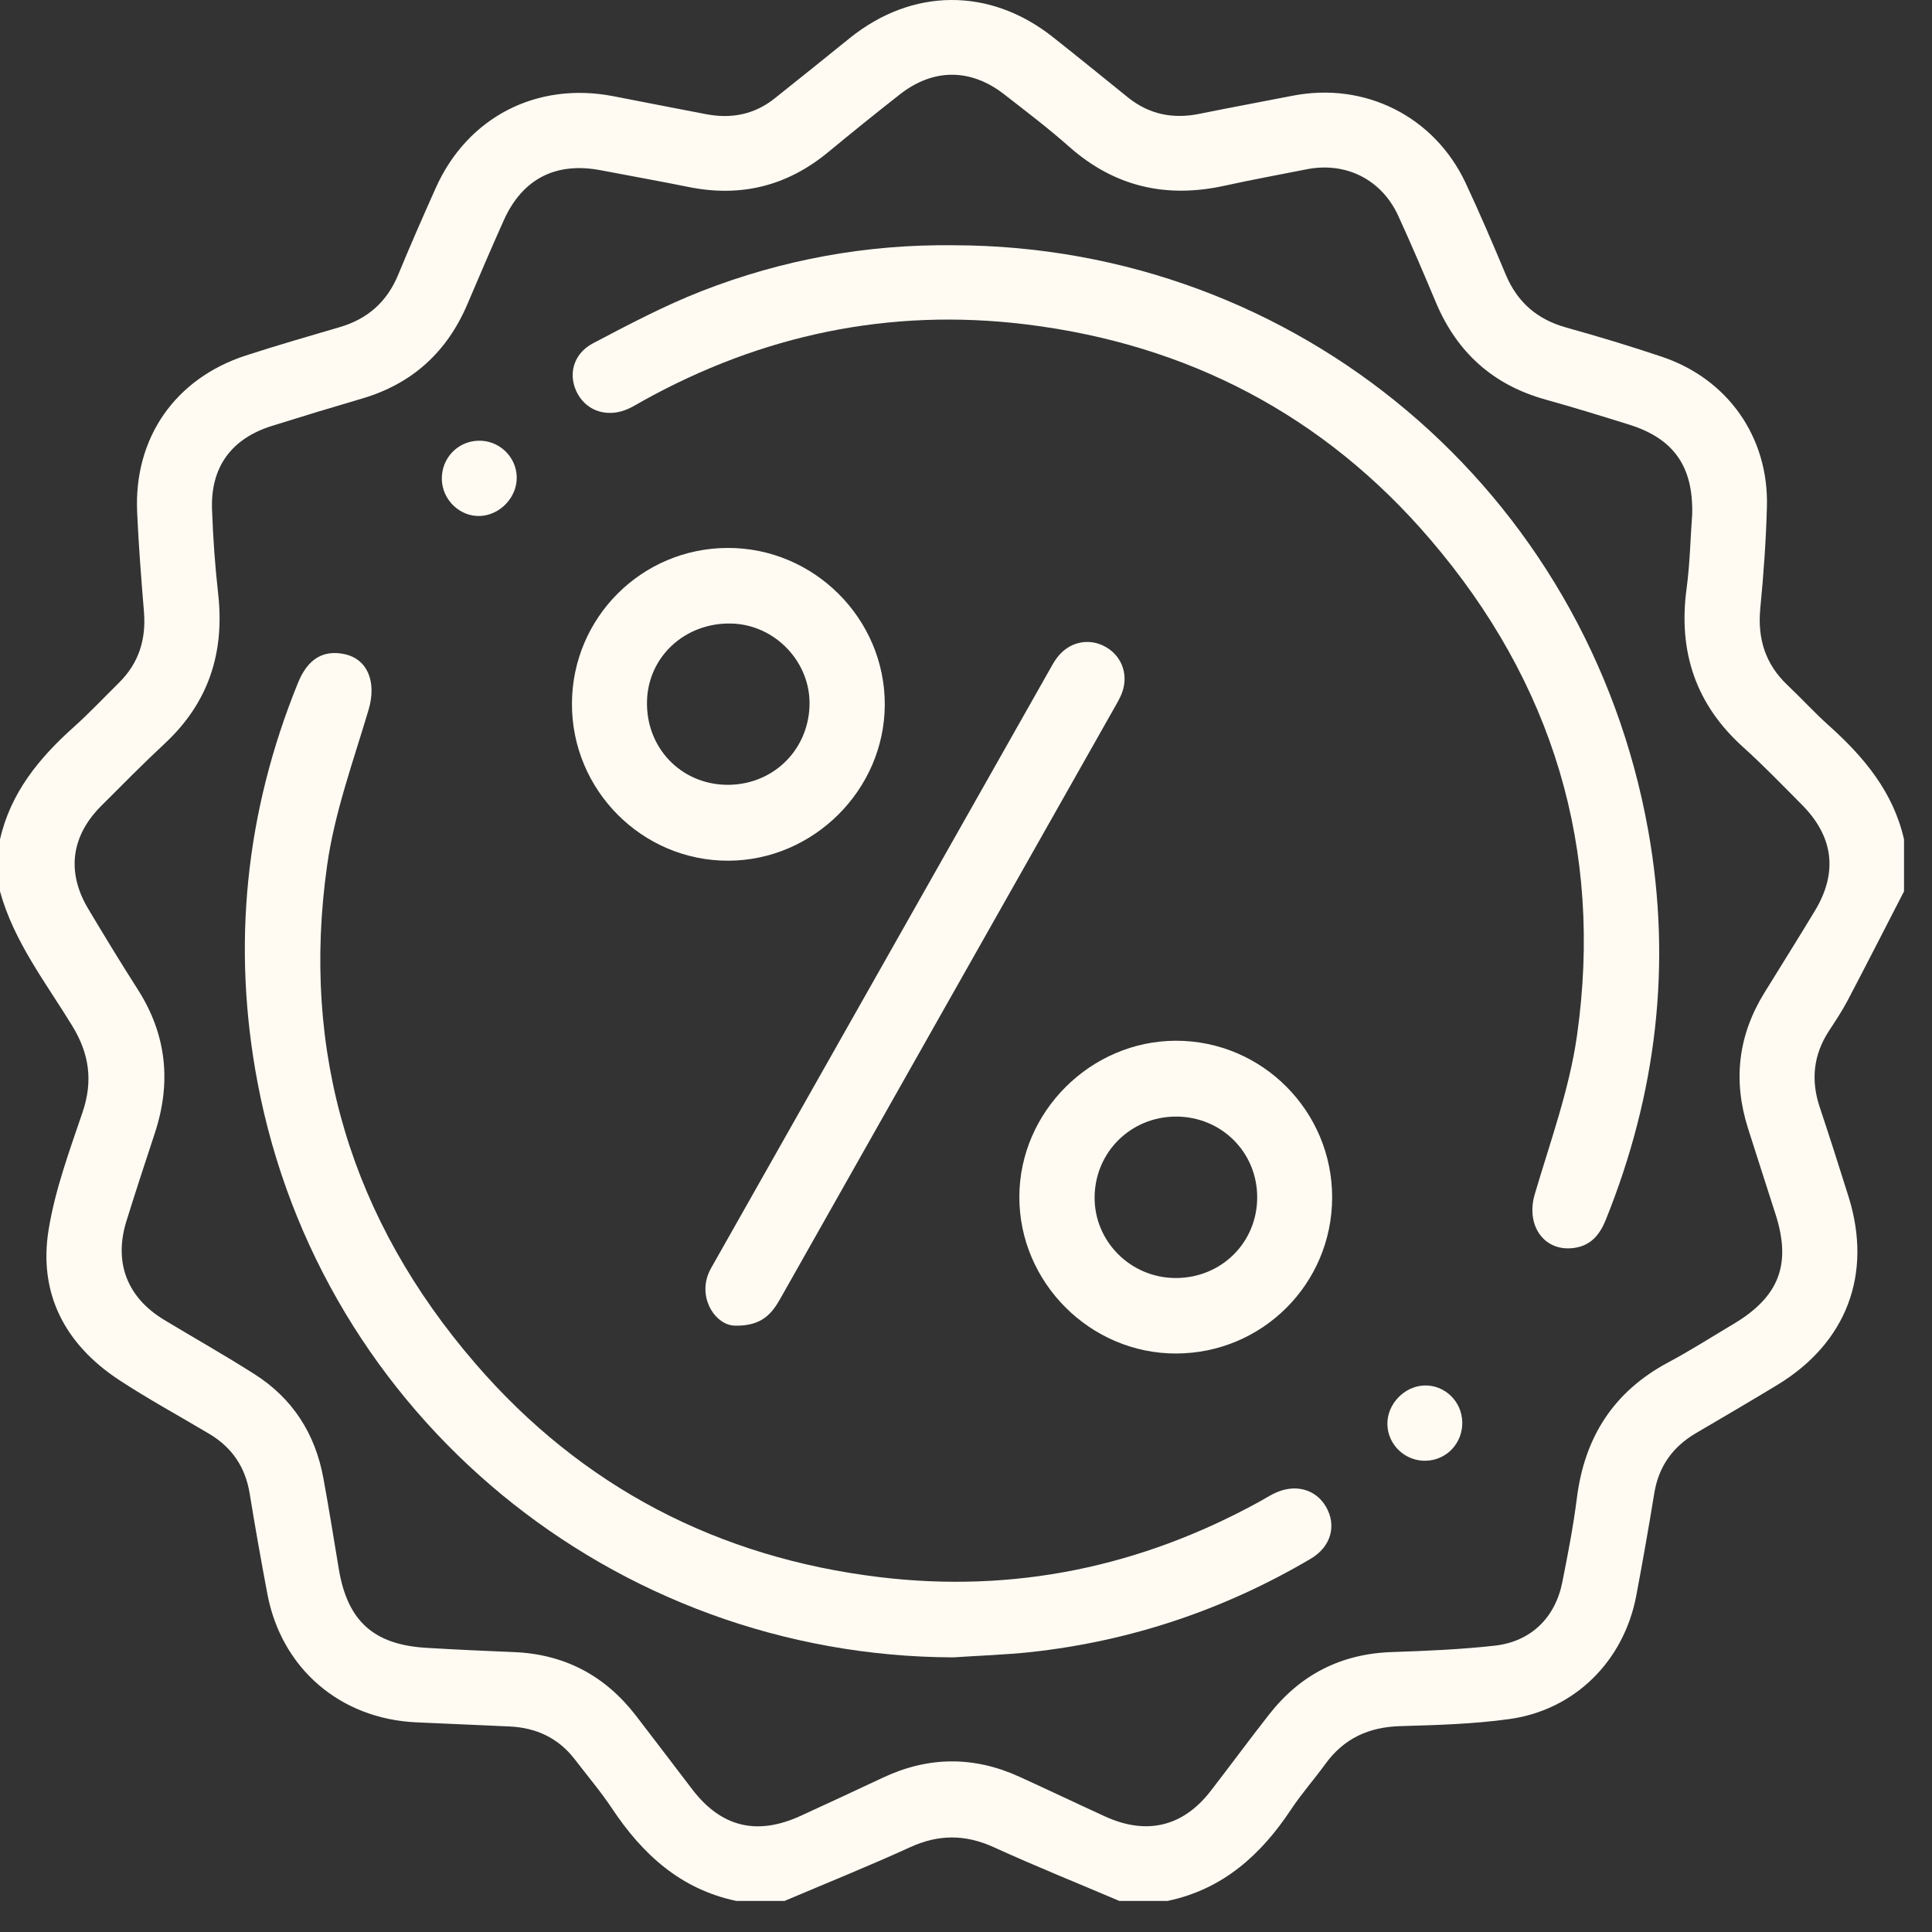 <?xml version="1.0" encoding="UTF-8"?> <svg xmlns="http://www.w3.org/2000/svg" width="54" height="54" viewBox="0 0 54 54" fill="none"><rect x="0" y="0" width="54" height="54" fill="#333333" stroke="none"/> <path d="M0 23.462C0.295 22.157 1.095 21.186 2.064 20.319C2.502 19.927 2.905 19.497 3.324 19.084C3.879 18.537 4.086 17.874 4.024 17.105C3.948 16.175 3.874 15.245 3.833 14.314C3.74 12.241 4.892 10.583 6.866 9.938C7.736 9.655 8.615 9.402 9.494 9.144C10.275 8.916 10.817 8.436 11.129 7.68C11.464 6.867 11.819 6.061 12.177 5.258C13.064 3.273 15.001 2.275 17.144 2.689C18.009 2.857 18.874 3.027 19.739 3.192C20.438 3.326 21.083 3.202 21.646 2.755C22.351 2.196 23.05 1.63 23.75 1.066C25.496 -0.342 27.665 -0.358 29.424 1.033C30.13 1.59 30.827 2.159 31.528 2.724C32.121 3.2 32.787 3.332 33.527 3.181C34.391 3.005 35.258 2.847 36.122 2.677C38.145 2.279 40.09 3.249 40.967 5.119C41.362 5.963 41.728 6.82 42.088 7.679C42.412 8.451 42.967 8.928 43.774 9.154C44.672 9.404 45.565 9.674 46.449 9.971C48.291 10.589 49.438 12.218 49.386 14.158C49.361 15.107 49.293 16.056 49.201 17.001C49.119 17.851 49.341 18.566 49.968 19.157C50.357 19.524 50.719 19.923 51.118 20.28C52.099 21.159 52.918 22.138 53.218 23.461C53.218 23.945 53.218 24.43 53.218 24.913C52.692 25.934 52.171 26.957 51.637 27.973C51.484 28.263 51.301 28.538 51.121 28.812C50.685 29.481 50.61 30.186 50.86 30.94C51.138 31.775 51.407 32.613 51.669 33.452C52.343 35.61 51.614 37.533 49.68 38.707C48.926 39.164 48.165 39.61 47.404 40.056C46.752 40.438 46.359 40.988 46.237 41.74C46.082 42.694 45.914 43.645 45.735 44.596C45.391 46.42 44.023 47.792 42.192 48.048C41.184 48.188 40.157 48.217 39.137 48.246C38.26 48.271 37.566 48.587 37.048 49.299C36.733 49.733 36.375 50.137 36.08 50.583C35.238 51.851 34.176 52.807 32.636 53.131C32.186 53.131 31.735 53.131 31.285 53.131C30.115 52.633 28.933 52.157 27.776 51.63C26.981 51.267 26.232 51.267 25.437 51.631C24.281 52.159 23.1 52.634 21.93 53.131C21.48 53.131 21.029 53.131 20.578 53.131C19.02 52.803 17.955 51.825 17.104 50.544C16.789 50.071 16.416 49.633 16.07 49.18C15.608 48.577 14.986 48.288 14.235 48.255C13.37 48.217 12.505 48.18 11.639 48.14C9.507 48.045 7.864 46.632 7.472 44.546C7.296 43.613 7.13 42.678 6.978 41.741C6.858 41.011 6.488 40.459 5.857 40.082C5.011 39.576 4.141 39.106 3.32 38.565C1.816 37.572 1.067 36.153 1.36 34.362C1.542 33.249 1.942 32.164 2.307 31.089C2.603 30.217 2.498 29.455 2.02 28.674C1.28 27.462 0.388 26.322 0 24.914C0 24.43 0 23.947 0 23.462ZM47.297 14.374C47.331 13.037 46.779 12.257 45.534 11.868C44.759 11.626 43.982 11.386 43.201 11.169C41.732 10.761 40.722 9.85 40.134 8.453C39.793 7.641 39.448 6.832 39.081 6.031C38.613 5.012 37.613 4.516 36.521 4.732C35.758 4.884 34.992 5.022 34.232 5.19C32.598 5.55 31.151 5.222 29.885 4.102C29.303 3.586 28.68 3.114 28.067 2.636C27.132 1.909 26.089 1.906 25.157 2.634C24.476 3.167 23.803 3.712 23.136 4.262C21.992 5.203 20.701 5.52 19.25 5.227C18.437 5.062 17.619 4.918 16.804 4.761C15.538 4.516 14.599 4.994 14.075 6.17C13.729 6.943 13.397 7.72 13.065 8.499C12.495 9.837 11.526 10.726 10.121 11.139C9.276 11.387 8.433 11.643 7.592 11.907C6.467 12.262 5.886 13.055 5.926 14.23C5.954 15.025 6.01 15.819 6.099 16.609C6.28 18.248 5.828 19.642 4.607 20.78C3.999 21.347 3.415 21.938 2.828 22.526C1.984 23.372 1.855 24.38 2.466 25.402C2.918 26.159 3.375 26.912 3.85 27.654C4.659 28.92 4.794 30.258 4.327 31.673C4.057 32.492 3.788 33.312 3.532 34.135C3.176 35.288 3.553 36.265 4.585 36.889C5.429 37.398 6.289 37.883 7.119 38.412C8.182 39.089 8.81 40.075 9.037 41.308C9.194 42.156 9.328 43.009 9.471 43.861C9.712 45.306 10.443 45.969 11.911 46.057C12.724 46.106 13.537 46.144 14.35 46.176C15.774 46.23 16.909 46.831 17.774 47.952C18.302 48.637 18.823 49.327 19.349 50.014C20.157 51.069 21.153 51.314 22.375 50.755C23.145 50.402 23.913 50.046 24.68 49.685C25.947 49.089 27.219 49.08 28.491 49.66C29.293 50.025 30.089 50.406 30.89 50.772C32.05 51.301 33.067 51.056 33.838 50.059C34.388 49.348 34.92 48.623 35.476 47.915C36.349 46.802 37.492 46.219 38.919 46.175C39.87 46.144 40.824 46.102 41.769 45.998C42.786 45.887 43.47 45.219 43.668 44.218C43.823 43.44 43.975 42.659 44.074 41.872C44.288 40.173 45.097 38.898 46.625 38.081C47.249 37.748 47.848 37.365 48.457 37.002C49.727 36.245 50.075 35.337 49.628 33.942C49.37 33.138 49.11 32.333 48.854 31.526C48.433 30.197 48.581 28.936 49.316 27.747C49.788 26.982 50.266 26.221 50.73 25.452C51.374 24.381 51.248 23.38 50.359 22.488C49.822 21.949 49.294 21.398 48.728 20.889C47.395 19.692 46.904 18.215 47.14 16.456C47.234 15.755 47.248 15.043 47.297 14.374Z" fill="#FFFBF3"></path> <path d="M26.647 46.324C17.141 46.295 8.966 39.569 7.2 30.264C6.474 26.434 6.859 22.7 8.329 19.085C8.596 18.428 9.019 18.166 9.6 18.277C10.277 18.406 10.532 19.062 10.303 19.834C9.878 21.269 9.355 22.699 9.146 24.169C8.398 29.424 9.825 34.102 13.29 38.115C16.26 41.557 20.066 43.535 24.581 44.081C28.337 44.535 31.879 43.796 35.194 41.976C35.331 41.901 35.462 41.818 35.602 41.748C36.17 41.462 36.76 41.607 37.055 42.103C37.366 42.625 37.212 43.228 36.633 43.569C34.217 44.992 31.612 45.868 28.823 46.175C28.099 46.252 27.371 46.275 26.647 46.324Z" fill="#FFFBF3"></path> <path d="M26.659 6.855C36.255 6.875 44.368 13.709 46.069 23.218C46.737 26.954 46.299 30.576 44.884 34.09C44.727 34.478 44.497 34.788 44.057 34.87C43.19 35.033 42.633 34.277 42.896 33.383C43.328 31.914 43.864 30.451 44.077 28.947C44.818 23.731 43.401 19.082 39.983 15.085C37.015 11.612 33.198 9.618 28.665 9.065C24.874 8.603 21.297 9.353 17.958 11.21C17.837 11.277 17.72 11.351 17.595 11.41C17.03 11.683 16.434 11.52 16.151 11.018C15.864 10.507 16.004 9.897 16.573 9.596C17.566 9.074 18.564 8.546 19.607 8.138C21.866 7.255 24.224 6.825 26.659 6.855Z" fill="#FFFBF3"></path> <path d="M20.551 37.053C20.018 37.05 19.53 36.335 19.788 35.632C19.835 35.503 19.91 35.385 19.977 35.264C23.096 29.75 26.215 24.236 29.335 18.723C29.402 18.602 29.469 18.48 29.553 18.372C29.874 17.953 30.395 17.828 30.85 18.053C31.323 18.287 31.546 18.806 31.375 19.322C31.322 19.484 31.231 19.635 31.147 19.784C28.037 25.284 24.924 30.783 21.817 36.285C21.577 36.712 21.3 37.065 20.551 37.053Z" fill="#FFFBF3"></path> <path d="M15.986 19.665C15.994 17.261 17.937 15.32 20.341 15.315C22.752 15.309 24.738 17.294 24.73 19.698C24.722 22.073 22.74 24.049 20.359 24.057C17.947 24.064 15.978 22.085 15.986 19.665ZM20.281 21.935C21.558 21.966 22.579 21.01 22.626 19.736C22.671 18.516 21.67 17.458 20.443 17.428C19.15 17.396 18.112 18.352 18.084 19.601C18.052 20.884 19.013 21.904 20.281 21.935Z" fill="#FFFBF3"></path> <path d="M37.234 33.485C37.222 35.889 35.283 37.824 32.875 37.831C30.473 37.838 28.481 35.844 28.491 33.442C28.501 31.069 30.485 29.094 32.865 29.089C35.28 29.085 37.245 31.062 37.234 33.485ZM32.858 35.721C34.135 35.724 35.138 34.732 35.139 33.466C35.14 32.201 34.132 31.203 32.86 31.209C31.61 31.215 30.616 32.194 30.595 33.438C30.572 34.686 31.594 35.718 32.858 35.721Z" fill="#FFFBF3"></path> <path d="M12.349 13.395C12.338 12.811 12.787 12.335 13.367 12.318C13.945 12.3 14.432 12.761 14.443 13.335C14.455 13.896 13.978 14.4 13.416 14.422C12.853 14.444 12.36 13.97 12.349 13.395Z" fill="#FFFBF3"></path> <path d="M40.871 39.749C40.883 40.335 40.438 40.81 39.858 40.828C39.279 40.846 38.79 40.388 38.778 39.813C38.765 39.254 39.242 38.748 39.803 38.725C40.375 38.702 40.859 39.164 40.871 39.749Z" fill="#FFFBF3"></path> </svg> 